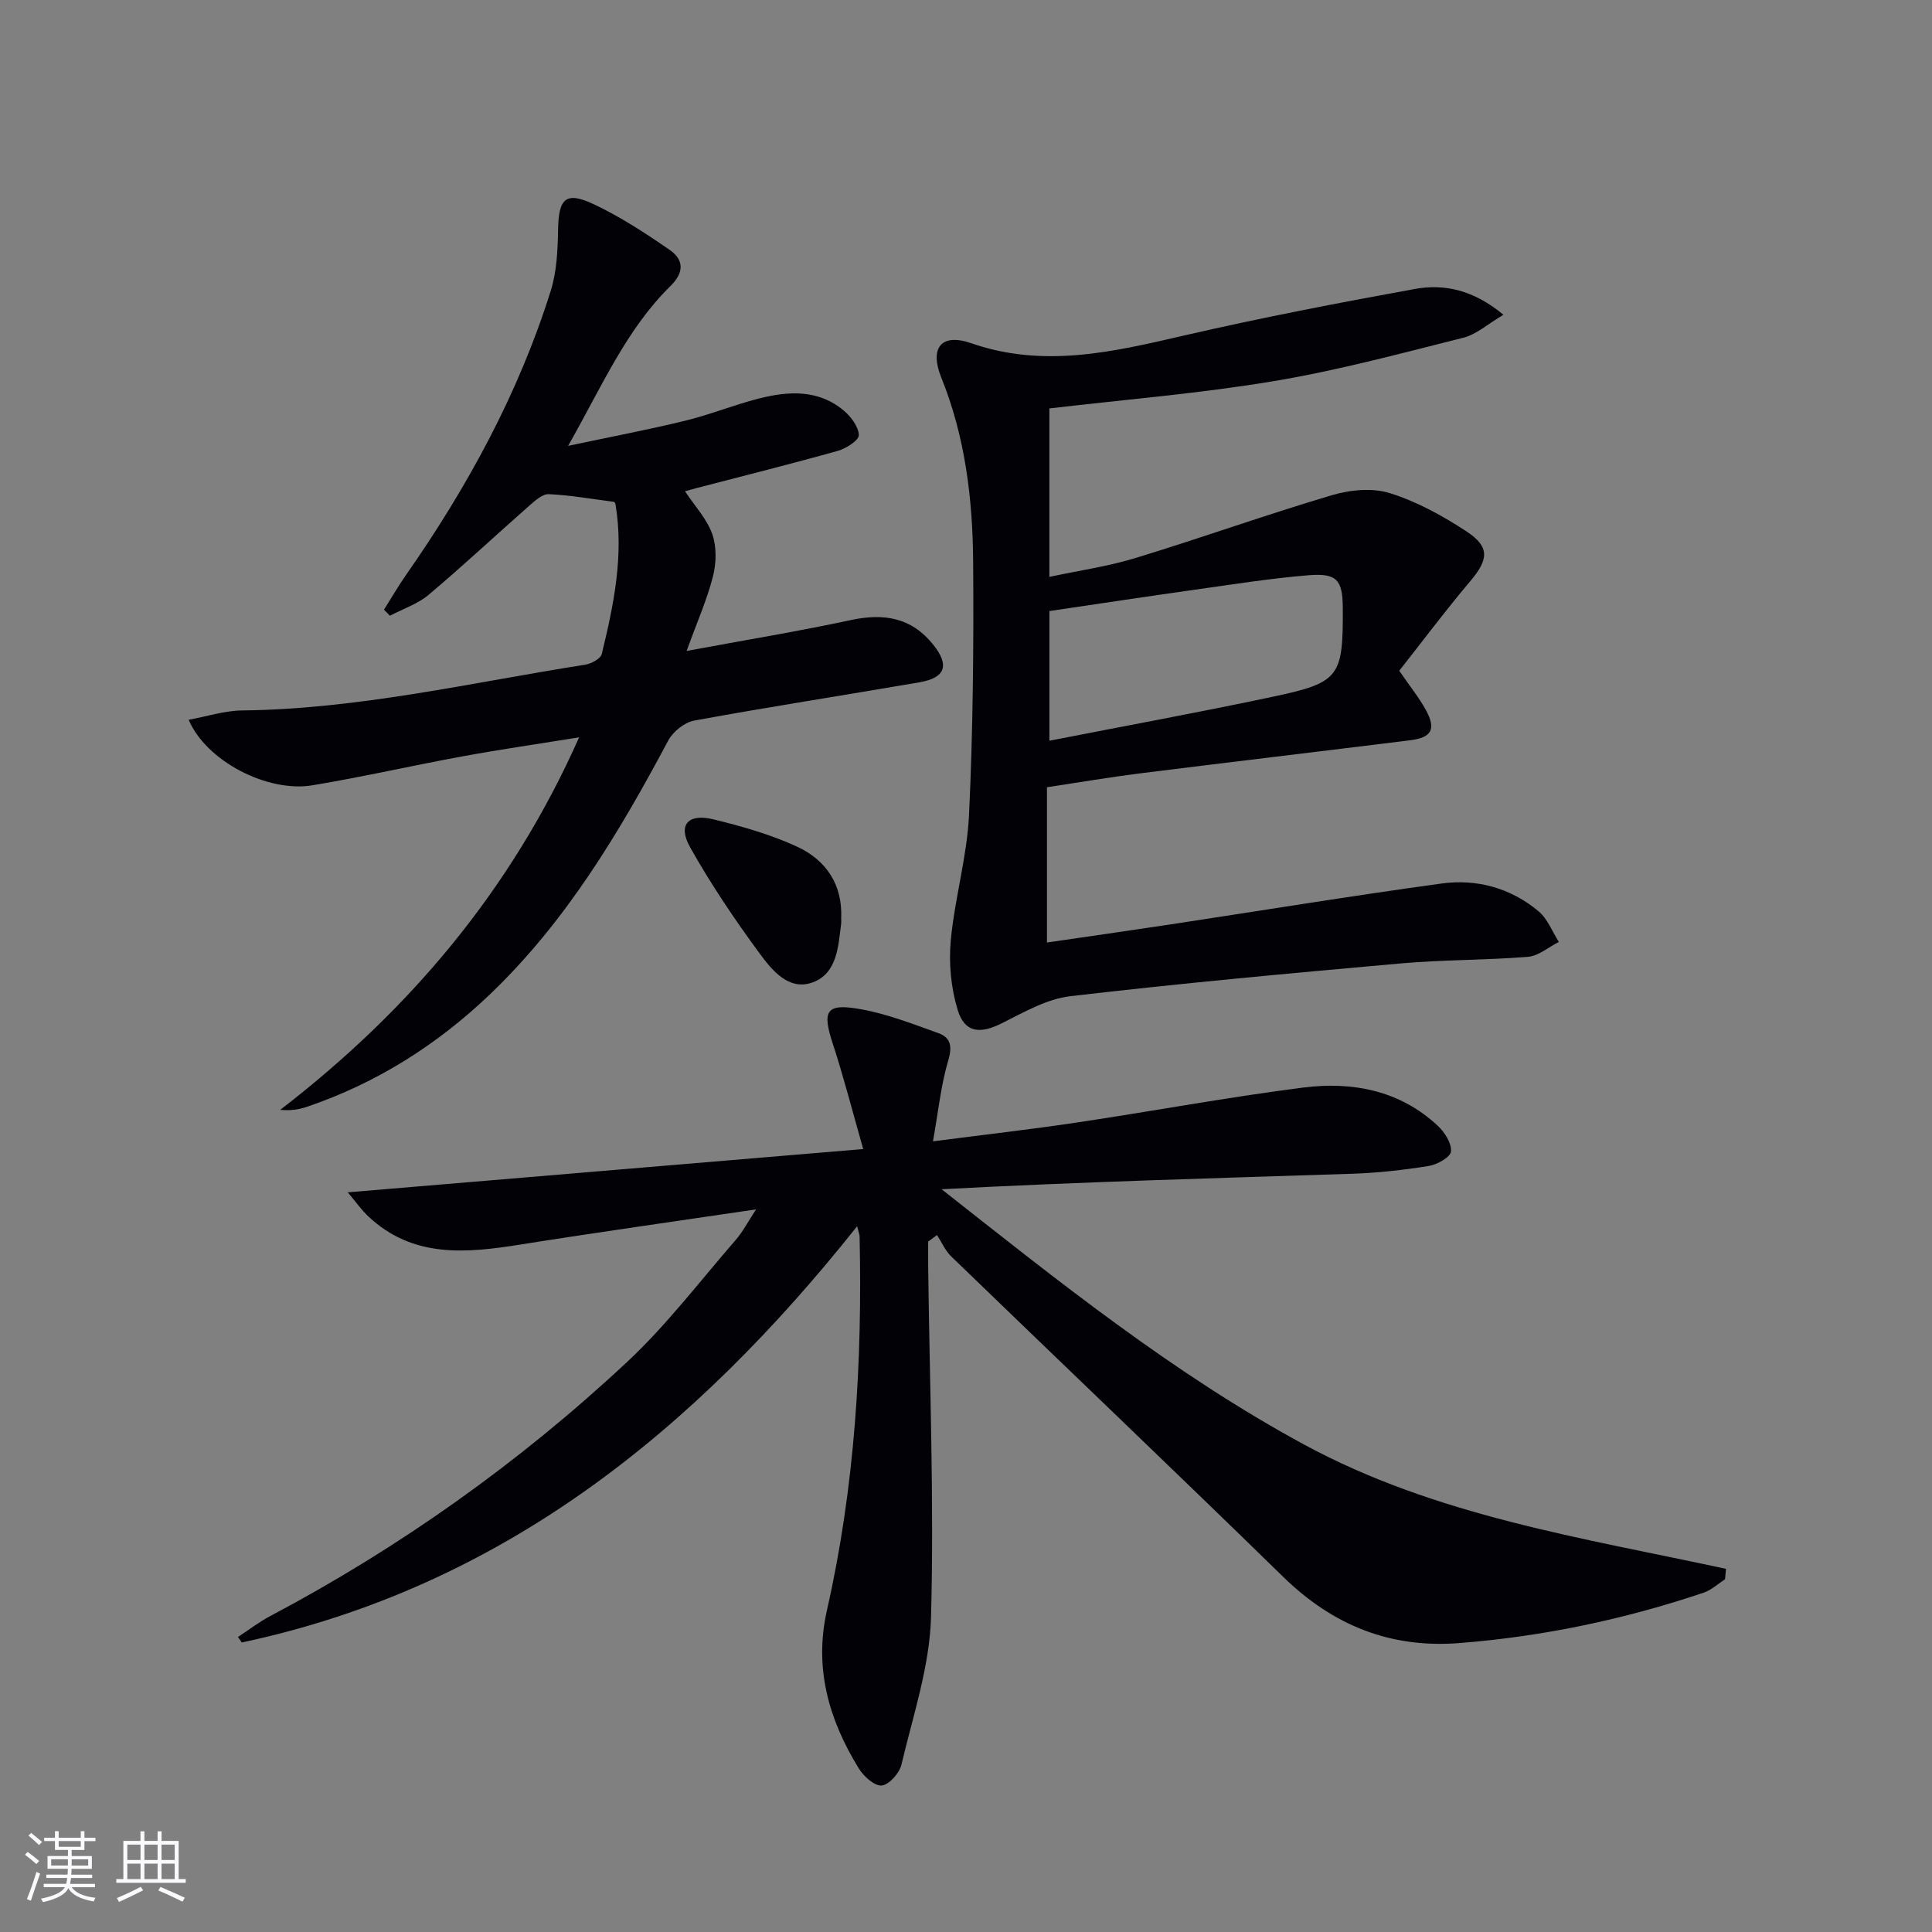 <svg enable-background="new 0 0 400 400" viewBox="0 0 400 400" xmlns="http://www.w3.org/2000/svg"><rect x="0" y="0" width="400" height="400" fill="#808080" stroke="none"/><g fill="#010106"><path d="m192.17 257.05c0 1.76-.02 3.52 0 5.29.29 24.14 1.24 48.3.59 72.42-.28 10.26-3.74 20.46-6.13 30.6-.41 1.76-2.57 4.17-4.09 4.31-1.5.13-3.75-1.92-4.76-3.57-6.18-10.07-9.29-20.73-6.56-32.76 5.77-25.45 7.33-51.31 6.75-77.33-.01-.45-.21-.89-.51-2.13-33.7 42.39-73.61 74.73-127.4 86.18-.26-.38-.53-.76-.79-1.14 2.23-1.46 4.35-3.1 6.7-4.34 26.93-14.26 51.58-31.8 73.81-52.55 8.22-7.67 15.12-16.77 22.53-25.3 1.47-1.69 2.52-3.75 4.23-6.34-16.92 2.51-32.84 4.74-48.72 7.27-11.25 1.79-22.25 2.88-31.5-5.76-1.46-1.36-2.63-3.04-4.32-5.04 35.84-3.01 70.66-5.93 106.72-8.96-2.24-7.84-4.06-14.98-6.35-21.97-2.18-6.69-1.32-8.27 5.81-6.99 5.49.98 10.81 3.06 16.1 4.96 2.49.9 2.93 2.66 2.06 5.6-1.53 5.12-2.06 10.54-3.18 16.8 10.9-1.41 20.42-2.49 29.89-3.91 15.6-2.33 31.12-5.23 46.76-7.22 10.17-1.29 20 .56 27.88 7.92 1.42 1.33 2.87 3.61 2.72 5.31-.1 1.17-2.85 2.72-4.59 3-5.23.84-10.54 1.43-15.83 1.61-28.26.92-56.53 1.69-85.04 3.21 24.19 19.05 48.01 38.21 75.09 52.88 27.21 14.74 57.53 19.28 87.31 25.71-.07.72-.13 1.43-.2 2.15-1.46.95-2.81 2.24-4.41 2.78-16.43 5.54-33.28 9.08-50.59 10.44-14.36 1.13-26.25-3.71-36.53-13.76-22.76-22.23-45.8-44.16-68.67-66.28-1.25-1.21-1.98-2.95-2.95-4.44-.62.46-1.22.91-1.83 1.35z"/><path d="m217.26 84.56v34.88c6.16-1.32 12.17-2.17 17.9-3.93 13.59-4.15 26.99-8.95 40.61-12.99 3.77-1.12 8.39-1.56 12.02-.41 5.6 1.76 10.97 4.71 15.91 7.97 4.83 3.19 4.45 5.81.7 10.25-5.13 6.07-9.89 12.44-14.7 18.54 2.18 3.18 4.07 5.51 5.5 8.11 2.19 3.98 1.23 5.74-3.29 6.29-18.6 2.31-37.22 4.51-55.82 6.84-6.23.78-12.43 1.84-19.33 2.88v32.15c8.24-1.21 16.71-2.41 25.17-3.69 18.85-2.86 37.67-5.94 56.55-8.53 7.3-1 14.31.94 20.06 5.75 1.87 1.56 2.83 4.2 4.2 6.35-2.13 1.07-4.2 2.9-6.41 3.08-8.77.71-17.61.59-26.37 1.37-22.8 2.03-45.61 4.12-68.35 6.78-4.89.57-9.63 3.32-14.18 5.6-4.5 2.26-7.69 2.03-9.15-2.75-1.39-4.55-1.87-9.67-1.43-14.41.81-8.72 3.37-17.31 3.78-26.02.82-17.45.98-34.94.85-52.41-.1-12.98-1.64-25.81-6.59-38.07-2.49-6.17-.03-9.29 6.19-7.13 15.06 5.22 29.4 1.79 44.04-1.59 15.83-3.65 31.81-6.74 47.8-9.64 6.17-1.12 12.18.22 18.35 5.34-3.2 1.88-5.58 4.07-8.33 4.76-13.01 3.27-26.02 6.78-39.23 8.98-15.18 2.54-30.6 3.79-46.45 5.65zm.01 68.8c15.89-3.11 31.19-5.91 46.4-9.14 13.69-2.91 14.42-4.11 14.34-18.33-.04-5.82-1.18-7.27-7.12-6.79-7.92.65-15.8 1.91-23.69 3.02-9.97 1.4-19.92 2.92-29.93 4.39z"/><path d="m142.16 134.77c12.25-2.27 23.18-4.07 33.99-6.39 6.81-1.46 12.51-.57 17.04 5.06 3.44 4.29 2.6 6.89-2.86 7.83-15.53 2.67-31.11 5.08-46.61 7.92-2.01.37-4.38 2.28-5.37 4.13-10.13 19.01-21.09 37.39-36.83 52.47-10.98 10.51-23.53 18.44-37.93 23.35-1.64.56-3.38.85-5.57.64 26.65-20.54 47.74-45.31 61.88-77.12-8.5 1.37-16.25 2.49-23.95 3.9-10.45 1.91-20.81 4.29-31.28 6.03-9.3 1.54-21.97-5-25.61-13.57 3.85-.7 7.44-1.89 11.05-1.93 24.07-.26 47.43-5.76 71.03-9.47 1.27-.2 3.21-1.23 3.45-2.21 2.48-10.18 4.61-20.44 2.84-31.03-.05-.29-.37-.54-.32-.48-4.68-.6-9.07-1.38-13.49-1.59-1.29-.06-2.81 1.31-3.96 2.32-6.99 6.15-13.79 12.52-20.91 18.51-2.28 1.92-5.33 2.92-8.02 4.34-.41-.42-.82-.83-1.23-1.25 1.51-2.39 2.93-4.85 4.55-7.17 12.73-18.23 23.31-37.59 29.98-58.87 1.26-4.02 1.44-8.48 1.52-12.75.11-6.36 1.59-7.88 7.38-5.16 5.5 2.59 10.68 5.98 15.71 9.45 2.91 2.01 3.09 4.63.18 7.48-9.17 9.01-14.16 20.72-21.2 33.1 9.01-1.91 16.69-3.36 24.26-5.21 5.15-1.26 10.1-3.28 15.24-4.59 6.11-1.55 12.29-1.92 17.54 2.47 1.51 1.26 3.08 3.34 3.15 5.1.04 1.06-2.62 2.78-4.33 3.26-9.74 2.73-19.55 5.18-29.34 7.73-.61.16-1.22.34-2.32.64 2.06 3.11 4.54 5.73 5.64 8.85.93 2.63.86 5.97.16 8.73-1.21 4.79-3.24 9.34-5.46 15.48z"/><path d="m174.16 190.16c0 .33.04.67 0 .99-.61 4.79-.81 10.38-5.93 12.25-4.93 1.8-8.42-2.55-10.97-6.02-5.19-7.05-10.11-14.36-14.39-21.98-2.59-4.62-.42-7.05 4.85-5.76 5.92 1.45 11.89 3.14 17.39 5.69 5.94 2.77 9.37 7.85 9.05 14.83z"/></g><path d="m5.17 384 .55-.58c.85.61 1.65 1.24 2.4 1.87l-.59.64c-.83-.73-1.62-1.38-2.36-1.93m1.22 9.53-.82-.34c.71-1.76 1.37-3.64 1.98-5.63.24.13.5.25.76.36-.6 1.67-1.24 3.54-1.92 5.61m-.5-13.5.57-.54c.56.44 1.31 1.06 2.26 1.87l-.64.64c-.68-.66-1.41-1.32-2.19-1.97m3.25.46h2.24v-1.36h.77v1.36h4.57v-1.36h.76v1.36h2.28v.69h-2.28v1.84h-2.64v1.26h4.18v2.64h-4.21c0 .45-.02.86-.05 1.21h4.32v.69h-4.38c-.04.34-.1.75-.19 1.22h5.15v.69h-4.82c.87 1.19 2.51 1.92 4.93 2.19-.17.32-.3.57-.37.76-2.77-.49-4.52-1.41-5.26-2.76-.56 1.26-2.3 2.23-5.24 2.9-.12-.24-.26-.48-.43-.72 2.73-.55 4.38-1.34 4.96-2.38h-4.38v-.69h4.65c.1-.38.17-.79.21-1.22h-4.32v-.69h4.4c.03-.34.05-.75.05-1.21h-4.2v-2.64h4.23v-1.26h-2.69v-1.84h-2.24zm1.46 4.46v1.29h3.45c.01-.4.02-.57.01-.53v-.32-.45h-3.46zm1.55-2.59h4.57v-1.19h-4.57zm6.11 2.59h-3.42v.77c-.01.19-.01.37-.02.53h3.44z" fill="#fafafc"/><path d="m32.63 379.16h.82v1.98h3.54v7.89h1.46v.78h-14.37v-.78h1.46v-7.89h3.54v-1.98h.82v1.98h2.73zm-3.49 11.48.5.73c-1.61.82-3.28 1.63-5 2.41-.13-.27-.28-.55-.44-.82 1.75-.72 3.4-1.49 4.94-2.32m-2.78-5.55h2.73v-3.18h-2.73zm0 3.95h2.73v-3.2h-2.73zm3.54-3.95h2.73v-3.18h-2.73zm0 3.95h2.73v-3.2h-2.73zm7.89 4.68c-1.84-.92-3.51-1.7-5.02-2.32l.45-.73c1.89.8 3.57 1.55 5.04 2.23zm-1.62-11.81h-2.73v3.18h2.73zm-2.73 7.13h2.73v-3.2h-2.73z" fill="#fafafc"/></svg>
